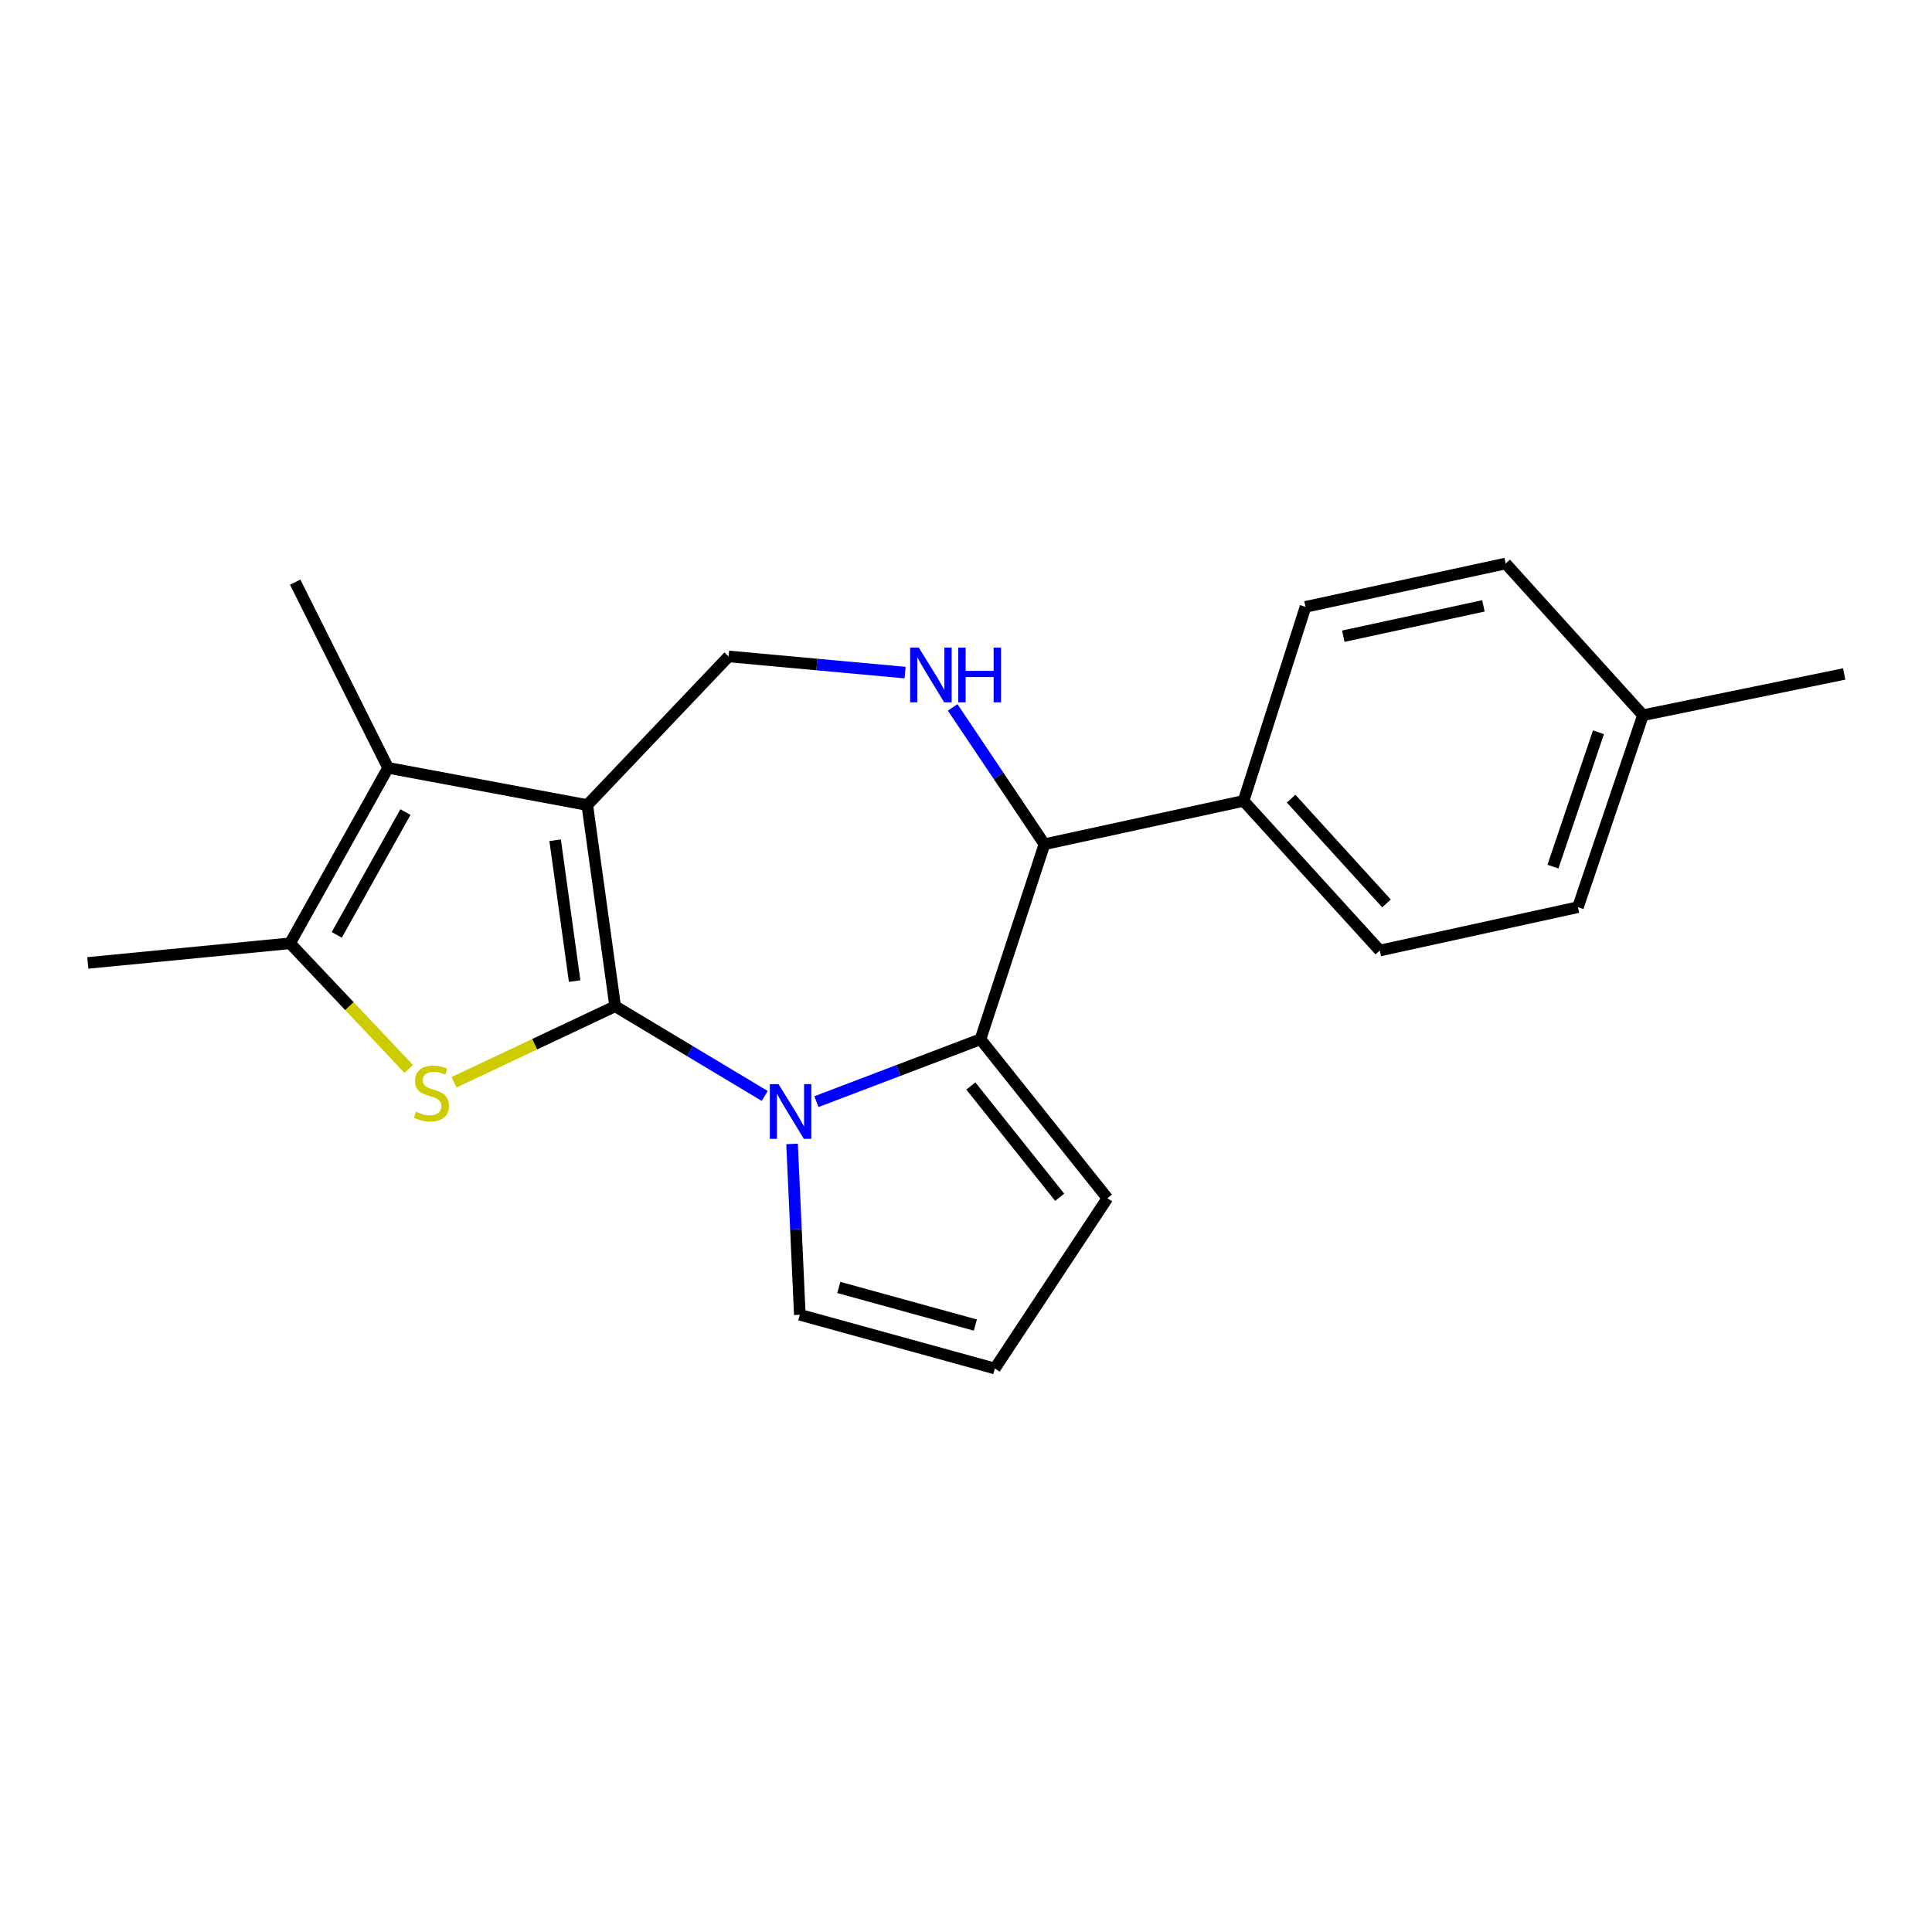 <?xml version='1.0' encoding='iso-8859-1'?>
<svg version='1.1' baseProfile='full'
              xmlns='http://www.w3.org/2000/svg'
                      xmlns:rdkit='http://www.rdkit.org/xml'
                      xmlns:xlink='http://www.w3.org/1999/xlink'
                  xml:space='preserve'
width='1000px' height='1000px' viewBox='0 0 1000 1000'>
<!-- END OF HEADER -->
<rect style='opacity:1.0;fill:#FFFFFF;stroke:none' width='1000' height='1000' x='0' y='0'> </rect>
<path class='bond-0' d='M 318.403,520.834 L 303.983,416.686' style='fill:none;fill-rule:evenodd;stroke:#000000;stroke-width:6px;stroke-linecap:butt;stroke-linejoin:miter;stroke-opacity:1' />
<path class='bond-0' d='M 297.432,507.816 L 287.338,434.912' style='fill:none;fill-rule:evenodd;stroke:#000000;stroke-width:6px;stroke-linecap:butt;stroke-linejoin:miter;stroke-opacity:1' />
<path class='bond-1' d='M 318.403,520.834 L 357.112,544.051' style='fill:none;fill-rule:evenodd;stroke:#000000;stroke-width:6px;stroke-linecap:butt;stroke-linejoin:miter;stroke-opacity:1' />
<path class='bond-1' d='M 357.112,544.051 L 395.82,567.267' style='fill:none;fill-rule:evenodd;stroke:#0000FF;stroke-width:6px;stroke-linecap:butt;stroke-linejoin:miter;stroke-opacity:1' />
<path class='bond-2' d='M 318.403,520.834 L 276.709,540.504' style='fill:none;fill-rule:evenodd;stroke:#000000;stroke-width:6px;stroke-linecap:butt;stroke-linejoin:miter;stroke-opacity:1' />
<path class='bond-2' d='M 276.709,540.504 L 235.015,560.174' style='fill:none;fill-rule:evenodd;stroke:#CCCC00;stroke-width:6px;stroke-linecap:butt;stroke-linejoin:miter;stroke-opacity:1' />
<path class='bond-4' d='M 303.983,416.686 L 200.88,397.445' style='fill:none;fill-rule:evenodd;stroke:#000000;stroke-width:6px;stroke-linecap:butt;stroke-linejoin:miter;stroke-opacity:1' />
<path class='bond-8' d='M 303.983,416.686 L 377.128,339.765' style='fill:none;fill-rule:evenodd;stroke:#000000;stroke-width:6px;stroke-linecap:butt;stroke-linejoin:miter;stroke-opacity:1' />
<path class='bond-3' d='M 422.576,570.213 L 465.033,554.068' style='fill:none;fill-rule:evenodd;stroke:#0000FF;stroke-width:6px;stroke-linecap:butt;stroke-linejoin:miter;stroke-opacity:1' />
<path class='bond-3' d='M 465.033,554.068 L 507.49,537.923' style='fill:none;fill-rule:evenodd;stroke:#000000;stroke-width:6px;stroke-linecap:butt;stroke-linejoin:miter;stroke-opacity:1' />
<path class='bond-9' d='M 409.97,592.09 L 411.978,636.305' style='fill:none;fill-rule:evenodd;stroke:#0000FF;stroke-width:6px;stroke-linecap:butt;stroke-linejoin:miter;stroke-opacity:1' />
<path class='bond-9' d='M 411.978,636.305 L 413.986,680.521' style='fill:none;fill-rule:evenodd;stroke:#000000;stroke-width:6px;stroke-linecap:butt;stroke-linejoin:miter;stroke-opacity:1' />
<path class='bond-5' d='M 211.562,553.27 L 180.841,520.759' style='fill:none;fill-rule:evenodd;stroke:#CCCC00;stroke-width:6px;stroke-linecap:butt;stroke-linejoin:miter;stroke-opacity:1' />
<path class='bond-5' d='M 180.841,520.759 L 150.119,488.249' style='fill:none;fill-rule:evenodd;stroke:#000000;stroke-width:6px;stroke-linecap:butt;stroke-linejoin:miter;stroke-opacity:1' />
<path class='bond-7' d='M 507.49,537.923 L 540.602,436.971' style='fill:none;fill-rule:evenodd;stroke:#000000;stroke-width:6px;stroke-linecap:butt;stroke-linejoin:miter;stroke-opacity:1' />
<path class='bond-10' d='M 507.49,537.923 L 573.187,620.192' style='fill:none;fill-rule:evenodd;stroke:#000000;stroke-width:6px;stroke-linecap:butt;stroke-linejoin:miter;stroke-opacity:1' />
<path class='bond-10' d='M 502.507,562.112 L 548.495,619.701' style='fill:none;fill-rule:evenodd;stroke:#000000;stroke-width:6px;stroke-linecap:butt;stroke-linejoin:miter;stroke-opacity:1' />
<path class='bond-15' d='M 200.88,397.445 L 152.788,301.314' style='fill:none;fill-rule:evenodd;stroke:#000000;stroke-width:6px;stroke-linecap:butt;stroke-linejoin:miter;stroke-opacity:1' />
<path class='bond-21' d='M 200.88,397.445 L 150.119,488.249' style='fill:none;fill-rule:evenodd;stroke:#000000;stroke-width:6px;stroke-linecap:butt;stroke-linejoin:miter;stroke-opacity:1' />
<path class='bond-21' d='M 209.84,420.331 L 174.307,483.893' style='fill:none;fill-rule:evenodd;stroke:#000000;stroke-width:6px;stroke-linecap:butt;stroke-linejoin:miter;stroke-opacity:1' />
<path class='bond-19' d='M 150.119,488.249 L 45.455,498.407' style='fill:none;fill-rule:evenodd;stroke:#000000;stroke-width:6px;stroke-linecap:butt;stroke-linejoin:miter;stroke-opacity:1' />
<path class='bond-6' d='M 468.466,348.138 L 422.797,343.951' style='fill:none;fill-rule:evenodd;stroke:#0000FF;stroke-width:6px;stroke-linecap:butt;stroke-linejoin:miter;stroke-opacity:1' />
<path class='bond-6' d='M 422.797,343.951 L 377.128,339.765' style='fill:none;fill-rule:evenodd;stroke:#000000;stroke-width:6px;stroke-linecap:butt;stroke-linejoin:miter;stroke-opacity:1' />
<path class='bond-23' d='M 493.103,366.161 L 516.852,401.566' style='fill:none;fill-rule:evenodd;stroke:#0000FF;stroke-width:6px;stroke-linecap:butt;stroke-linejoin:miter;stroke-opacity:1' />
<path class='bond-23' d='M 516.852,401.566 L 540.602,436.971' style='fill:none;fill-rule:evenodd;stroke:#000000;stroke-width:6px;stroke-linecap:butt;stroke-linejoin:miter;stroke-opacity:1' />
<path class='bond-11' d='M 540.602,436.971 L 643.663,414.545' style='fill:none;fill-rule:evenodd;stroke:#000000;stroke-width:6px;stroke-linecap:butt;stroke-linejoin:miter;stroke-opacity:1' />
<path class='bond-12' d='M 413.986,680.521 L 514.937,708.327' style='fill:none;fill-rule:evenodd;stroke:#000000;stroke-width:6px;stroke-linecap:butt;stroke-linejoin:miter;stroke-opacity:1' />
<path class='bond-12' d='M 434.171,666.386 L 504.837,685.85' style='fill:none;fill-rule:evenodd;stroke:#000000;stroke-width:6px;stroke-linecap:butt;stroke-linejoin:miter;stroke-opacity:1' />
<path class='bond-22' d='M 573.187,620.192 L 514.937,708.327' style='fill:none;fill-rule:evenodd;stroke:#000000;stroke-width:6px;stroke-linecap:butt;stroke-linejoin:miter;stroke-opacity:1' />
<path class='bond-13' d='M 643.663,414.545 L 714.182,491.994' style='fill:none;fill-rule:evenodd;stroke:#000000;stroke-width:6px;stroke-linecap:butt;stroke-linejoin:miter;stroke-opacity:1' />
<path class='bond-13' d='M 668.281,413.378 L 717.644,467.593' style='fill:none;fill-rule:evenodd;stroke:#000000;stroke-width:6px;stroke-linecap:butt;stroke-linejoin:miter;stroke-opacity:1' />
<path class='bond-14' d='M 643.663,414.545 L 675.732,314.11' style='fill:none;fill-rule:evenodd;stroke:#000000;stroke-width:6px;stroke-linecap:butt;stroke-linejoin:miter;stroke-opacity:1' />
<path class='bond-17' d='M 714.182,491.994 L 816.737,469.556' style='fill:none;fill-rule:evenodd;stroke:#000000;stroke-width:6px;stroke-linecap:butt;stroke-linejoin:miter;stroke-opacity:1' />
<path class='bond-16' d='M 675.732,314.11 L 779.331,291.673' style='fill:none;fill-rule:evenodd;stroke:#000000;stroke-width:6px;stroke-linecap:butt;stroke-linejoin:miter;stroke-opacity:1' />
<path class='bond-16' d='M 695.291,329.302 L 767.81,313.596' style='fill:none;fill-rule:evenodd;stroke:#000000;stroke-width:6px;stroke-linecap:butt;stroke-linejoin:miter;stroke-opacity:1' />
<path class='bond-18' d='M 779.331,291.673 L 850.398,370.198' style='fill:none;fill-rule:evenodd;stroke:#000000;stroke-width:6px;stroke-linecap:butt;stroke-linejoin:miter;stroke-opacity:1' />
<path class='bond-24' d='M 816.737,469.556 L 850.398,370.198' style='fill:none;fill-rule:evenodd;stroke:#000000;stroke-width:6px;stroke-linecap:butt;stroke-linejoin:miter;stroke-opacity:1' />
<path class='bond-24' d='M 803.802,448.56 L 827.365,379.009' style='fill:none;fill-rule:evenodd;stroke:#000000;stroke-width:6px;stroke-linecap:butt;stroke-linejoin:miter;stroke-opacity:1' />
<path class='bond-20' d='M 850.398,370.198 L 954.545,348.847' style='fill:none;fill-rule:evenodd;stroke:#000000;stroke-width:6px;stroke-linecap:butt;stroke-linejoin:miter;stroke-opacity:1' />
<path  class='atom-2' d='M 402.947 561.137
L 412.227 576.137
Q 413.147 577.617, 414.627 580.297
Q 416.107 582.977, 416.187 583.137
L 416.187 561.137
L 419.947 561.137
L 419.947 589.457
L 416.067 589.457
L 406.107 573.057
Q 404.947 571.137, 403.707 568.937
Q 402.507 566.737, 402.147 566.057
L 402.147 589.457
L 398.467 589.457
L 398.467 561.137
L 402.947 561.137
' fill='#0000FF'/>
<path  class='atom-3' d='M 215.306 575.418
Q 215.626 575.538, 216.946 576.098
Q 218.266 576.658, 219.706 577.018
Q 221.186 577.338, 222.626 577.338
Q 225.306 577.338, 226.866 576.058
Q 228.426 574.738, 228.426 572.458
Q 228.426 570.898, 227.626 569.938
Q 226.866 568.978, 225.666 568.458
Q 224.466 567.938, 222.466 567.338
Q 219.946 566.578, 218.426 565.858
Q 216.946 565.138, 215.866 563.618
Q 214.826 562.098, 214.826 559.538
Q 214.826 555.978, 217.226 553.778
Q 219.666 551.578, 224.466 551.578
Q 227.746 551.578, 231.466 553.138
L 230.546 556.218
Q 227.146 554.818, 224.586 554.818
Q 221.826 554.818, 220.306 555.978
Q 218.786 557.098, 218.826 559.058
Q 218.826 560.578, 219.586 561.498
Q 220.386 562.418, 221.506 562.938
Q 222.666 563.458, 224.586 564.058
Q 227.146 564.858, 228.666 565.658
Q 230.186 566.458, 231.266 568.098
Q 232.386 569.698, 232.386 572.458
Q 232.386 576.378, 229.746 578.498
Q 227.146 580.578, 222.786 580.578
Q 220.266 580.578, 218.346 580.018
Q 216.466 579.498, 214.226 578.578
L 215.306 575.418
' fill='#CCCC00'/>
<path  class='atom-7' d='M 475.575 335.204
L 484.855 350.204
Q 485.775 351.684, 487.255 354.364
Q 488.735 357.044, 488.815 357.204
L 488.815 335.204
L 492.575 335.204
L 492.575 363.524
L 488.695 363.524
L 478.735 347.124
Q 477.575 345.204, 476.335 343.004
Q 475.135 340.804, 474.775 340.124
L 474.775 363.524
L 471.095 363.524
L 471.095 335.204
L 475.575 335.204
' fill='#0000FF'/>
<path  class='atom-7' d='M 495.975 335.204
L 499.815 335.204
L 499.815 347.244
L 514.295 347.244
L 514.295 335.204
L 518.135 335.204
L 518.135 363.524
L 514.295 363.524
L 514.295 350.444
L 499.815 350.444
L 499.815 363.524
L 495.975 363.524
L 495.975 335.204
' fill='#0000FF'/>
</svg>
